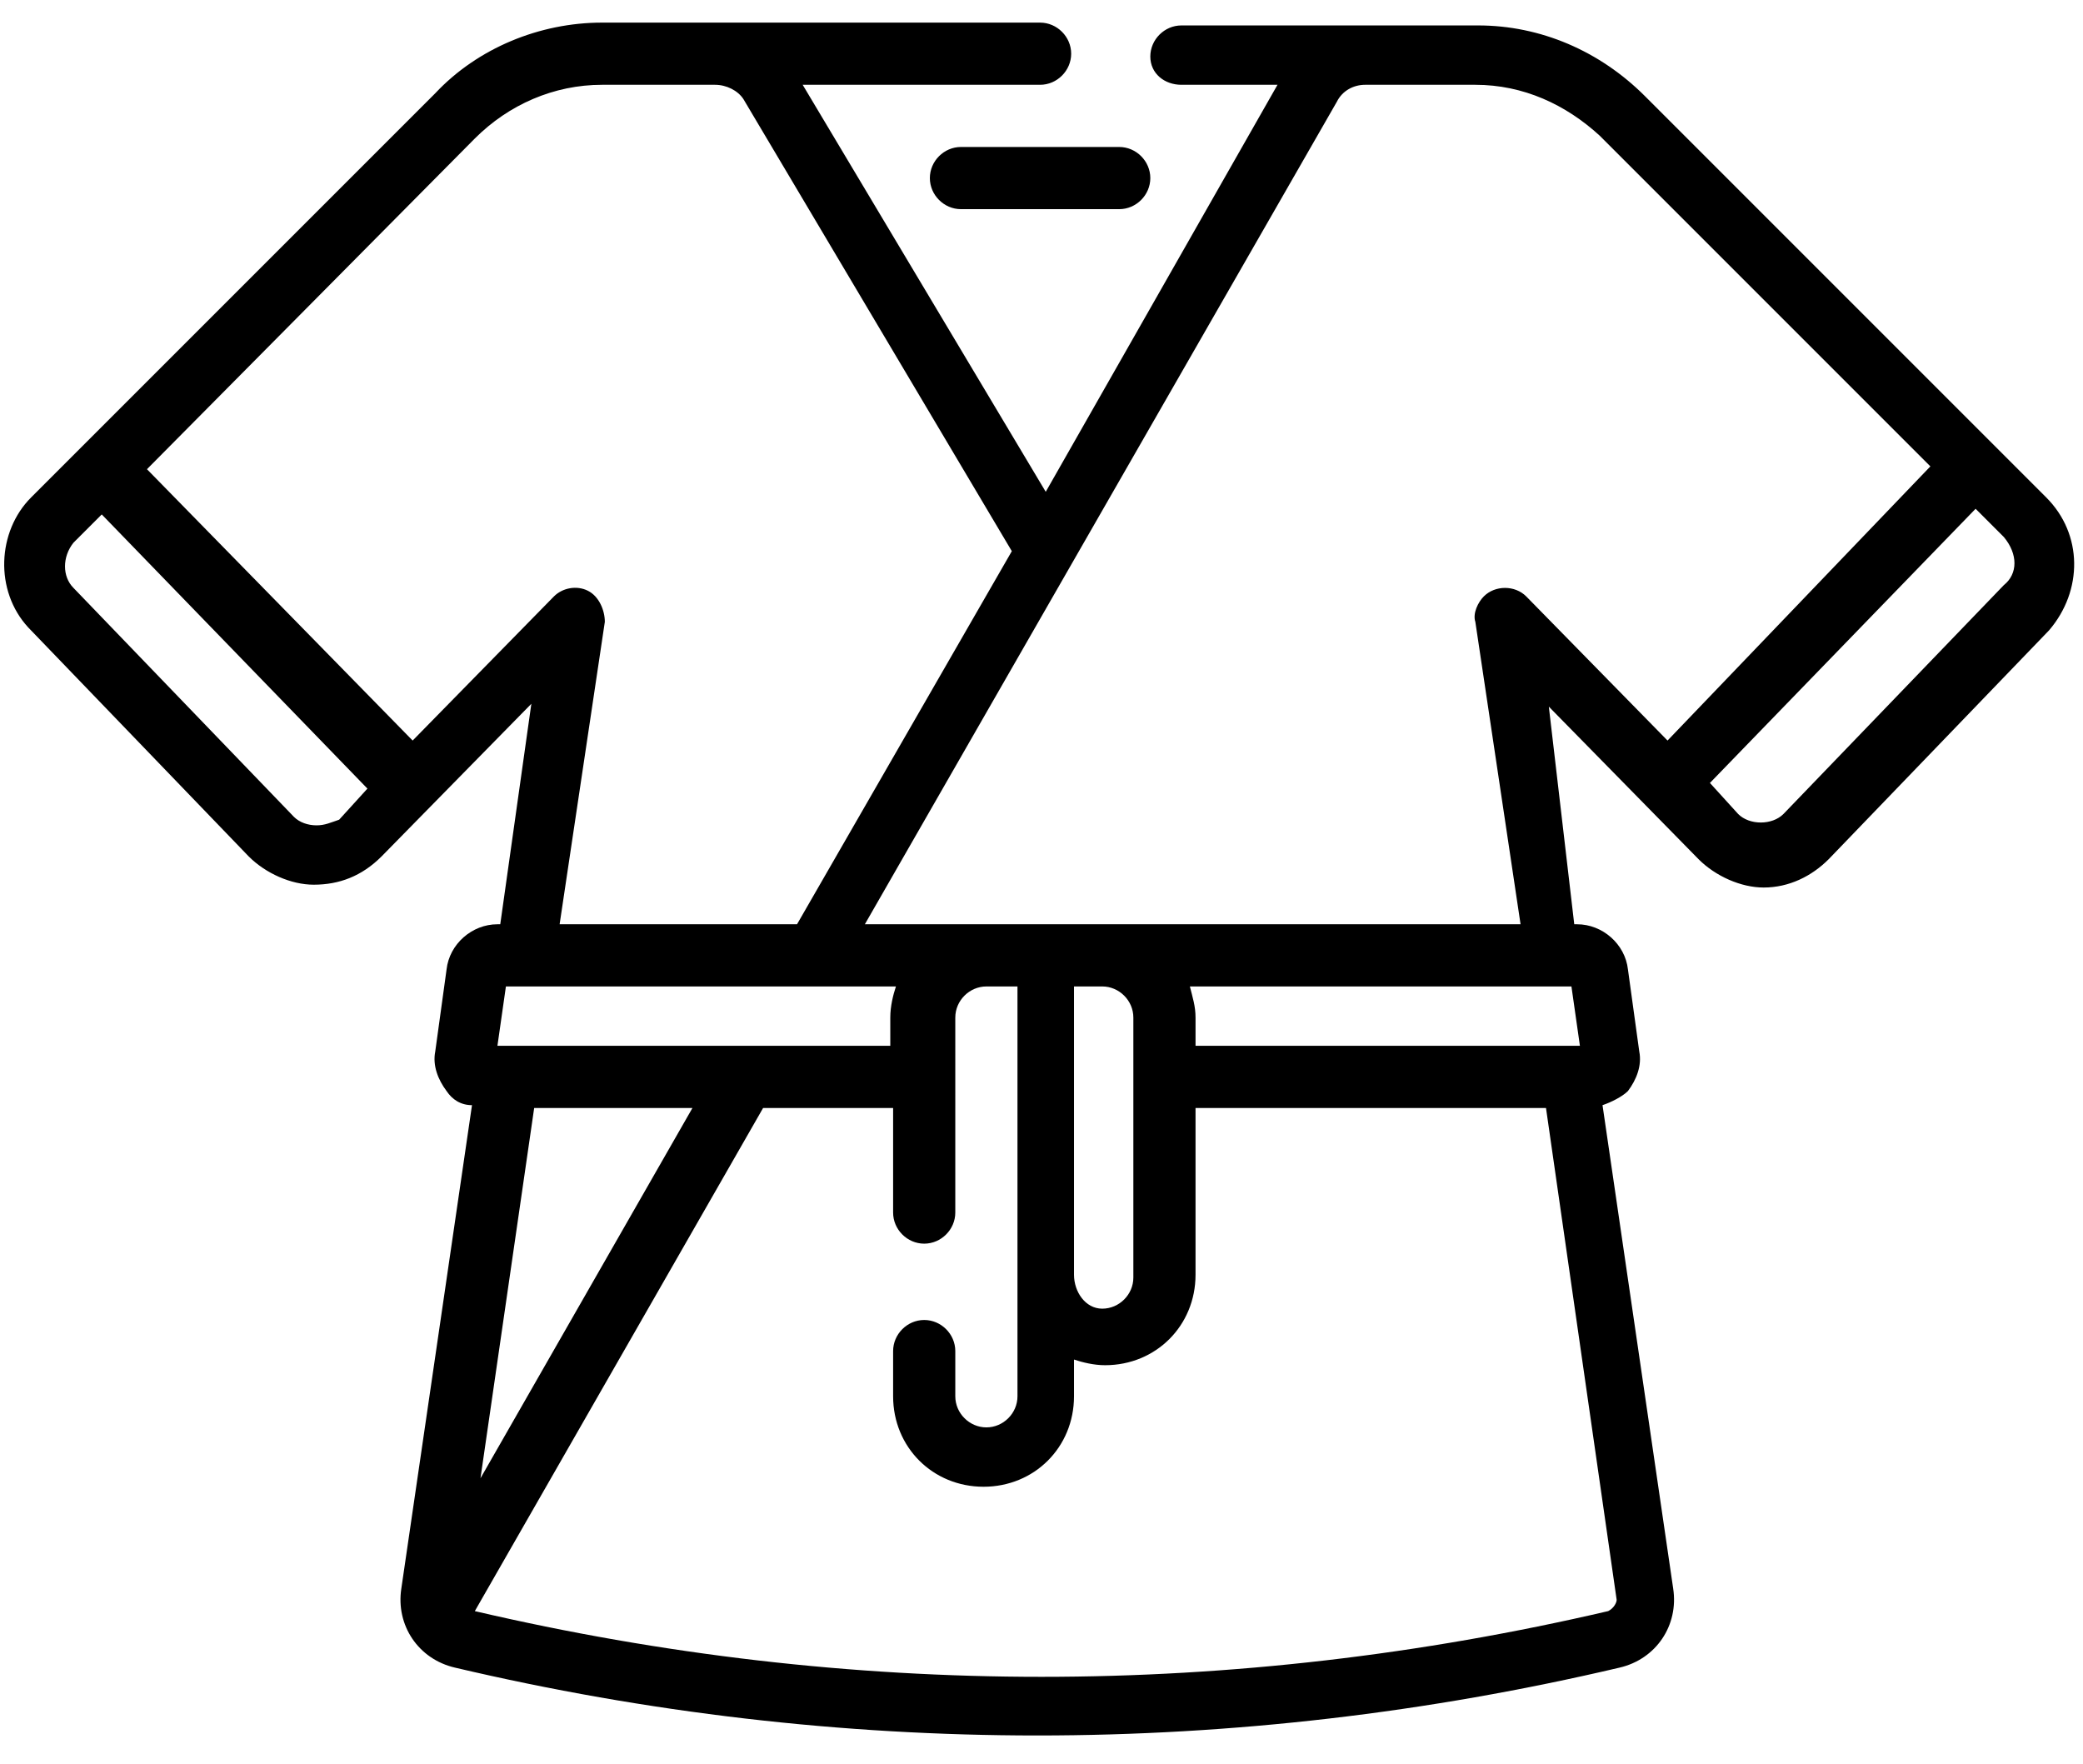 <?xml version="1.0" encoding="utf-8"?>
<!-- Generator: Adobe Illustrator 27.4.1, SVG Export Plug-In . SVG Version: 6.00 Build 0)  -->
<svg version="1.1" id="Ebene_1" xmlns="http://www.w3.org/2000/svg" xmlns:xlink="http://www.w3.org/1999/xlink" x="0px" y="0px"
	 width="73.7px" height="62.4px" viewBox="0 0 73.7 62.4" style="enable-background:new 0 0 73.7 62.4;" xml:space="preserve">
<g>
	<path d="M72.4,17.6L58.2,3.4c-1.6-1.6-3.7-2.5-5.9-2.5H41.8c-0.6,0-1.1,0.5-1.1,1.1S41.2,3,41.8,3h3.4L37,17.4L28.4,3h8.4
		c0.6,0,1.1-0.5,1.1-1.1s-0.5-1.1-1.1-1.1H21.3c-2.2,0-4.4,0.9-5.9,2.5L1.1,17.6c-1.2,1.2-1.3,3.3-0.1,4.6l7.8,8.1
		c0.6,0.6,1.5,1,2.3,1c0.9,0,1.7-0.3,2.4-1l5.3-5.4l-1.1,7.8h-0.1c-0.9,0-1.7,0.7-1.8,1.6l-0.4,2.9c-0.1,0.5,0.1,1,0.4,1.4
		c0.2,0.3,0.5,0.5,0.9,0.5l-2.5,17.1c-0.2,1.3,0.6,2.5,1.9,2.8c6.8,1.6,13.7,2.4,20.6,2.4c6.9,0,13.8-0.8,20.6-2.4
		c1.3-0.3,2.1-1.5,1.9-2.8l-2.5-17.1c0.3-0.1,0.7-0.3,0.9-0.5c0.3-0.4,0.5-0.9,0.4-1.4l-0.4-2.9c-0.1-0.9-0.9-1.6-1.8-1.6h-0.1
		L54.8,25l5.3,5.4c0.6,0.6,1.5,1,2.3,1h0c0.9,0,1.7-0.4,2.3-1l7.8-8.1C73.7,20.9,73.7,18.9,72.4,17.6z M11.2,29.2L11.2,29.2
		c-0.3,0-0.6-0.1-0.8-0.3l-7.8-8.1c-0.4-0.4-0.4-1.1,0-1.6l1-1l9.4,9.7l-1,1.1C11.7,29.1,11.5,29.2,11.2,29.2z M20.8,20.9
		c-0.4-0.2-0.9-0.1-1.2,0.2l-5,5.1l-9.4-9.6L16.8,4.9C18,3.7,19.6,3,21.3,3h4c0.4,0,0.8,0.2,1,0.5l9.5,16l-7.6,13.2h-8.4L21.4,22
		C21.4,21.6,21.2,21.1,20.8,20.9z M31.5,37H17.6l0.3-2.1h13.8c-0.1,0.3-0.2,0.7-0.2,1.1L31.5,37z M24.5,39.2L17,52.3l1.9-13.1H24.5z
		 M56.9,57c-13.3,3.1-26.8,3.1-40.1,0l10.2-17.8h4.6v3.7c0,0.6,0.5,1.1,1.1,1.1c0.6,0,1.1-0.5,1.1-1.1V36c0-0.6,0.5-1.1,1.1-1.1h1.1
		v14.5c0,0.6-0.5,1.1-1.1,1.1s-1.1-0.5-1.1-1.1v-1.6c0-0.6-0.5-1.1-1.1-1.1c-0.6,0-1.1,0.5-1.1,1.1v1.6c0,1.8,1.4,3.2,3.2,3.2
		s3.2-1.4,3.2-3.2v-1.3c0.3,0.1,0.7,0.2,1.1,0.2c1.8,0,3.2-1.4,3.2-3.2v-5.9h12.4l2.5,17.4C57.2,56.7,57.1,56.9,56.9,57z M39,34.9
		c0.6,0,1.1,0.5,1.1,1.1v9.2c0,0.6-0.5,1.1-1.1,1.1S38,45.7,38,45.1V34.9L39,34.9L39,34.9z M55.6,34.9l0.3,2.1H42.3V36
		c0-0.4-0.1-0.7-0.2-1.1L55.6,34.9L55.6,34.9z M54,21.1c-0.4-0.4-1.1-0.4-1.5,0c-0.2,0.2-0.4,0.6-0.3,0.9l1.6,10.7H30.6L47.3,3.6
		l0,0c0.2-0.4,0.6-0.6,1-0.6h3.9c1.7,0,3.2,0.7,4.4,1.8l11.7,11.7L59,26.2L54,21.1z M70.9,20.7l-7.8,8.1c-0.2,0.2-0.5,0.3-0.8,0.3h0
		c-0.3,0-0.6-0.1-0.8-0.3l-1-1.1l9.4-9.7l1,1C71.4,19.6,71.4,20.3,70.9,20.7z"/>
	<path d="M32.9,6.3c0,0.6,0.5,1.1,1.1,1.1h5.6c0.6,0,1.1-0.5,1.1-1.1s-0.5-1.1-1.1-1.1H34C33.4,5.2,32.9,5.7,32.9,6.3z"/>
</g>
</svg>
